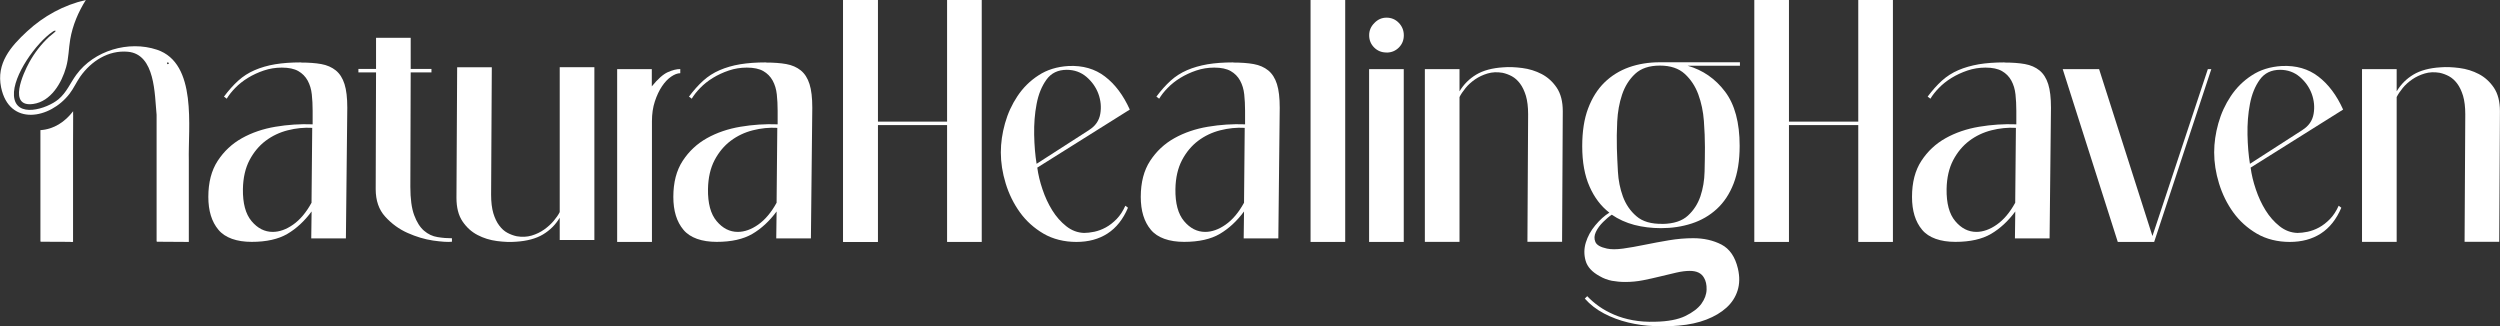 <svg width="774" height="101" viewBox="0 0 774 101" fill="none" xmlns="http://www.w3.org/2000/svg">
<rect x="0" y="0" width="774" height="101" fill="#333333" stroke="none"/>
<path d="M261.031 74.903V0H271.76V37.655H293.217V0H303.945V74.903H293.217V38.727H271.76V74.903H261.031Z" fill="white"/>
<path d="M348.364 63.666L349.224 64.31C347.719 67.869 345.612 70.528 342.903 72.287C340.194 74.045 336.969 74.903 333.25 74.903C329.53 74.903 325.983 74.045 323.059 72.33C320.135 70.614 317.705 68.427 315.77 65.746C313.835 63.066 312.373 60.085 311.363 56.804C310.352 53.523 309.858 50.307 309.858 47.176C309.858 44.26 310.288 41.258 311.148 38.191C312.008 35.125 313.298 32.316 315.018 29.742C316.738 27.169 318.888 25.025 321.511 23.331C324.112 21.615 327.208 20.65 330.799 20.436C335.228 20.221 339.012 21.315 342.108 23.695C345.225 26.076 347.784 29.485 349.783 33.924L321.145 51.894C321.425 54.038 321.962 56.29 322.758 58.627C323.553 60.986 324.542 63.13 325.768 65.103C326.993 67.076 328.434 68.706 330.111 70.035C331.788 71.365 333.637 72.051 335.636 72.115C336.561 72.115 337.614 71.987 338.797 71.751C339.979 71.493 341.162 71.064 342.344 70.421C343.527 69.778 344.645 68.899 345.72 67.805C346.795 66.69 347.676 65.318 348.407 63.688L348.364 63.666ZM337.206 40.228C339.141 39.006 340.28 37.355 340.646 35.254C341.011 33.152 340.796 31.072 340.065 29.056C339.313 27.019 338.087 25.282 336.367 23.802C334.647 22.344 332.605 21.615 330.261 21.615C327.552 21.615 325.445 22.623 323.983 24.66C322.521 26.697 321.489 29.206 320.93 32.209C320.35 35.211 320.113 38.384 320.178 41.73C320.242 45.075 320.5 48.077 320.93 50.714L337.227 40.228H337.206Z" fill="white"/>
<path d="M381.819 19.364C384.248 19.364 386.355 19.514 388.14 19.835C389.924 20.157 391.429 20.822 392.655 21.808C393.88 22.816 394.762 24.21 395.342 26.033C395.923 27.855 396.202 30.3 396.202 33.366L395.772 73.809H385.044L385.151 65.468C382.937 68.47 380.421 70.786 377.648 72.415C374.874 74.045 371.176 74.882 366.597 74.882C362.017 74.882 358.362 73.638 356.298 71.129C354.213 68.641 353.181 65.253 353.181 60.965C353.181 56.461 354.148 52.752 356.083 49.792C358.018 46.833 360.512 44.496 363.587 42.78C366.661 41.065 370.123 39.885 373.95 39.242C377.777 38.599 381.625 38.341 385.474 38.492V34.31C385.474 32.53 385.388 30.836 385.216 29.228C385.044 27.619 384.614 26.204 383.926 24.939C383.238 23.695 382.27 22.709 381.023 22.001C379.776 21.294 378.078 20.929 375.928 20.929C373.993 20.929 372.144 21.229 370.359 21.83C368.575 22.43 366.919 23.202 365.414 24.124C363.909 25.046 362.598 26.097 361.501 27.233C360.383 28.37 359.523 29.485 358.878 30.557L358.018 29.914C359.459 27.984 360.921 26.354 362.426 24.982C363.931 23.631 365.629 22.537 367.521 21.723C369.413 20.908 371.52 20.307 373.842 19.9C376.164 19.514 378.83 19.321 381.84 19.321L381.819 19.364ZM385.151 62.809L385.366 39.585C382.872 39.435 380.335 39.692 377.798 40.336C375.261 40.979 372.961 42.073 370.94 43.595C368.897 45.139 367.242 47.133 365.952 49.578C364.662 52.044 363.974 55.025 363.909 58.52C363.845 62.937 364.726 66.261 366.597 68.47C368.446 70.679 370.639 71.794 373.133 71.794C375.197 71.794 377.325 71.043 379.454 69.542C381.604 68.041 383.496 65.789 385.13 62.809H385.151Z" fill="white"/>
<path d="M405.748 74.903V0H416.476V74.903H405.748Z" fill="white"/>
<path d="M429.247 16.254C427.742 16.254 426.474 15.74 425.442 14.71C424.41 13.681 423.894 12.416 423.894 10.915C423.894 9.414 424.432 8.213 425.507 7.119C426.582 6.004 427.829 5.468 429.269 5.468C430.774 5.468 432.042 6.004 433.074 7.076C434.106 8.149 434.622 9.435 434.622 10.936C434.622 12.437 434.106 13.703 433.074 14.732C432.042 15.761 430.774 16.276 429.269 16.276L429.247 16.254ZM434.601 74.903H423.872V21.401H434.601V74.903Z" fill="white"/>
<path d="M451.887 28.241C453.177 26.097 454.897 24.381 457.047 23.095C459.197 21.808 461.992 21.058 465.41 20.843C467.195 20.693 469.173 20.779 471.301 21.058C473.451 21.337 475.451 21.958 477.3 22.923C479.149 23.888 480.718 25.304 481.965 27.148C483.212 29.013 483.836 31.436 483.836 34.417L483.621 74.86H472.892L473.107 35.382C473.107 33.109 472.871 31.201 472.419 29.657C471.946 28.134 471.344 26.848 470.592 25.861C469.839 24.853 469.001 24.124 468.076 23.61C467.152 23.116 466.184 22.752 465.174 22.537C463.518 22.259 461.992 22.323 460.551 22.752C459.111 23.181 457.842 23.781 456.681 24.575C455.542 25.368 454.553 26.247 453.736 27.255C452.919 28.263 452.295 29.185 451.865 30.043V74.882H441.137V21.401H451.865V28.241H451.887Z" fill="white"/>
<path d="M498.219 65.811C495.639 63.816 493.597 61.115 492.113 57.727C490.608 54.338 489.856 50.178 489.856 45.268C489.856 40.7 490.458 36.797 491.684 33.559C492.909 30.321 494.586 27.641 496.736 25.54C498.886 23.438 501.423 21.873 504.347 20.822C507.271 19.793 510.453 19.278 513.893 19.278H538.683V20.35H522.493C527.223 21.701 531.072 24.381 534.082 28.37C537.092 32.359 538.596 37.955 538.596 45.16C538.596 49.728 537.973 53.609 536.726 56.826C535.479 60.042 533.737 62.659 531.523 64.696C529.308 66.733 526.707 68.234 523.74 69.199C520.773 70.164 517.612 70.636 514.237 70.636C511.313 70.636 508.561 70.293 505.981 69.628C503.401 68.942 501.079 67.891 499.015 66.476C498.22 66.969 497.338 67.719 496.328 68.727C495.317 69.735 494.565 70.764 494.07 71.837C493.576 72.909 493.511 73.916 493.919 74.882C494.306 75.847 495.51 76.533 497.51 76.962C498.8 77.24 500.455 77.24 502.498 76.962C504.54 76.683 506.776 76.275 509.206 75.782C511.635 75.289 514.151 74.817 516.71 74.388C519.29 73.959 521.784 73.745 524.213 73.745C527.503 73.745 530.426 74.41 532.963 75.718C535.5 77.047 537.199 79.513 538.059 83.159C538.639 85.646 538.597 87.919 537.952 89.956C537.307 91.994 536.167 93.752 534.511 95.253C532.856 96.754 530.792 97.976 528.298 98.941C525.804 99.906 522.944 100.528 519.719 100.807C517.354 101.021 514.818 101.064 512.109 100.957C509.4 100.85 506.712 100.485 504.067 99.842C501.423 99.199 498.929 98.277 496.607 97.054C494.285 95.832 492.307 94.309 490.652 92.444L491.404 91.693C492.479 92.83 493.683 93.881 495.059 94.846C496.413 95.811 497.983 96.668 499.724 97.419C501.466 98.169 503.401 98.748 505.508 99.134C507.615 99.52 509.915 99.692 512.431 99.606C516.365 99.542 519.483 98.941 521.762 97.848C524.041 96.733 525.718 95.468 526.75 94.052C527.782 92.615 528.319 91.157 528.362 89.656C528.405 88.155 528.126 86.954 527.567 86.011C526.772 84.574 525.31 83.866 523.16 83.866C521.934 83.866 520.558 84.038 518.967 84.403C517.398 84.767 515.742 85.153 514.022 85.582C512.302 86.011 510.539 86.397 508.711 86.761C506.884 87.126 505.035 87.297 503.186 87.297C501.745 87.297 500.369 87.169 499.058 86.933C497.725 86.676 496.457 86.204 495.253 85.496C492.888 84.21 491.447 82.623 490.909 80.736C490.372 78.849 490.393 76.962 490.974 75.075C491.554 73.187 492.522 71.408 493.919 69.735C495.317 68.062 496.757 66.754 498.262 65.832L498.219 65.811ZM514.753 69.328C518.193 69.263 520.794 68.406 522.579 66.754C524.363 65.125 525.653 63.109 526.449 60.772C527.244 58.413 527.675 55.861 527.739 53.116C527.804 50.371 527.846 47.862 527.846 45.568C527.846 43.08 527.739 40.357 527.524 37.441C527.309 34.524 526.728 31.78 525.804 29.249C524.879 26.719 523.482 24.596 521.611 22.88C519.741 21.165 517.183 20.307 513.893 20.307C510.604 20.307 508.045 21.165 506.217 22.88C504.39 24.596 503.057 26.74 502.197 29.292C501.337 31.844 500.843 34.632 500.692 37.591C500.542 40.55 500.52 43.316 500.584 45.89C500.649 48.034 500.756 50.457 500.907 53.159C501.057 55.861 501.573 58.434 502.455 60.857C503.358 63.28 504.734 65.318 506.647 66.947C508.539 68.599 511.248 69.371 514.753 69.306V69.328Z" fill="white"/>
<path d="M26.574 0C24.23 3.731 22.489 7.827 21.736 12.201C21.242 15.118 21.285 17.905 20.468 20.8C19.113 25.668 15.759 31.415 10.277 32.187C2.343 33.302 7.202 22.666 9.073 19.278C10.664 16.383 12.749 13.681 15.179 11.43C15.459 11.172 17.221 9.8 17.221 9.65C17.221 9.242 16.448 9.693 16.319 9.8C11.287 13.188 3.891 23.417 4.321 29.635C4.816 36.819 14.556 33.688 18.081 30.75C20.662 28.584 21.715 25.754 23.628 23.138C29.09 15.654 39.797 12.459 48.611 15.397C61.167 19.6 58.2 39.542 58.459 49.728V74.903L48.59 74.839L48.483 74.689V35.532C47.859 29.292 48.117 16.79 39.581 16.018C33.54 15.482 28.23 18.935 24.875 23.674C23.672 25.389 22.811 27.362 21.543 29.013C15.48 36.905 2.859 39.178 0.344 27.062C-1.204 19.621 3.311 14.389 8.385 9.714C13.48 4.996 19.737 1.544 26.574 0ZM52.267 19.45C52.267 19.45 51.772 19.278 51.751 19.321C51.535 20.286 52.481 19.728 52.267 19.45Z" fill="white"/>
<path d="M22.489 74.882L12.62 74.839L12.513 74.689V40.293C16.727 40.014 20.124 37.72 22.64 34.439L22.489 74.903V74.882ZM19.07 61.372L18.683 60.986V61.372H19.07Z" fill="white"/>
<path d="M22.617 35.575H21.887V74.882H22.617V35.575Z" fill="white"/>
<path d="M18.598 62.83C21.092 62.83 21.092 58.97 18.598 58.97C16.104 58.97 16.104 62.83 18.598 62.83Z" fill="white"/>
<path d="M93.138 19.364C95.567 19.364 97.674 19.514 99.459 19.835C101.243 20.157 102.748 20.822 103.974 21.808C105.199 22.816 106.081 24.21 106.661 26.033C107.242 27.855 107.521 30.3 107.521 33.366L107.091 73.809H96.363L96.471 65.468C94.256 68.47 91.74 70.786 88.967 72.415C86.172 74.045 82.496 74.882 77.916 74.882C73.337 74.882 69.681 73.638 67.618 71.129C65.532 68.641 64.5 65.253 64.5 60.965C64.5 56.461 65.468 52.752 67.403 49.792C69.338 46.833 71.832 44.496 74.906 42.78C77.981 41.065 81.442 39.885 85.269 39.242C89.096 38.599 92.945 38.341 96.793 38.492V34.31C96.793 32.53 96.707 30.836 96.535 29.228C96.363 27.619 95.933 26.204 95.245 24.939C94.557 23.695 93.59 22.709 92.343 22.001C91.096 21.294 89.397 20.929 87.247 20.929C85.312 20.929 83.463 21.229 81.678 21.83C79.894 22.43 78.239 23.202 76.734 24.124C75.228 25.046 73.917 26.097 72.82 27.233C71.703 28.37 70.843 29.485 70.198 30.557L69.338 29.914C70.778 27.984 72.24 26.354 73.745 24.982C75.25 23.631 76.948 22.537 78.841 21.723C80.733 20.908 82.84 20.286 85.162 19.9C87.484 19.514 90.15 19.321 93.159 19.321L93.138 19.364ZM96.449 62.809L96.664 39.585C94.17 39.435 91.633 39.692 89.096 40.336C86.559 40.979 84.258 42.073 82.237 43.595C80.195 45.139 78.54 47.133 77.249 49.578C75.96 52.044 75.272 55.025 75.207 58.52C75.142 62.937 76.024 66.261 77.894 68.47C79.743 70.679 81.936 71.794 84.43 71.794C86.495 71.794 88.623 71.043 90.751 69.542C92.901 68.041 94.793 65.789 96.427 62.809H96.449Z" fill="white"/>
<path d="M116.315 58.584L116.423 22.409H110.962V21.337H116.423V11.708H127.151V21.337H133.58V22.409H127.151L127.044 57.834C127.044 61.544 127.431 64.46 128.226 66.604C129.022 68.749 130.032 70.357 131.279 71.429C132.526 72.501 133.924 73.166 135.472 73.402C136.998 73.659 138.503 73.766 139.922 73.766V74.839C138.632 74.989 136.676 74.839 134.074 74.474C131.473 74.088 128.828 73.295 126.184 72.115C123.539 70.936 121.239 69.263 119.261 67.076C117.283 64.91 116.315 62.058 116.315 58.563V58.584Z" fill="white"/>
<path d="M173.269 67.441C171.979 69.585 170.259 71.3 168.109 72.587C165.959 73.874 163.164 74.624 159.745 74.839C157.961 74.989 155.983 74.903 153.854 74.624C151.704 74.345 149.705 73.724 147.856 72.759C145.985 71.794 144.437 70.378 143.19 68.534C141.943 66.69 141.32 64.245 141.32 61.265L141.535 20.822H152.263L152.048 60.3C152.048 62.573 152.285 64.481 152.736 66.025C153.209 67.569 153.811 68.834 154.564 69.821C155.316 70.829 156.155 71.579 157.079 72.072C158.004 72.566 158.971 72.93 159.982 73.145C161.616 73.423 163.164 73.359 164.604 72.93C166.045 72.501 167.313 71.879 168.474 71.064C169.614 70.25 170.603 69.349 171.42 68.384C172.237 67.419 172.86 66.519 173.29 65.661V20.8H184.019V74.302H173.29V67.462L173.269 67.441Z" fill="white"/>
<path d="M201.799 74.903H191.071V21.401H201.799V26.74C203.648 24.467 205.304 22.988 206.744 22.344C208.185 21.701 209.453 21.379 210.614 21.379V22.666C209.754 22.666 208.808 23.031 207.776 23.738C206.744 24.446 205.798 25.454 204.938 26.74C204.078 28.027 203.347 29.571 202.745 31.394C202.143 33.216 201.842 35.254 201.842 37.548V74.882L201.799 74.903Z" fill="white"/>
<path d="M237.102 19.364C239.532 19.364 241.639 19.514 243.423 19.835C245.208 20.157 246.713 20.822 247.938 21.808C249.164 22.816 250.045 24.21 250.626 26.033C251.206 27.855 251.486 30.3 251.486 33.366L251.056 73.809H240.327L240.435 65.468C238.22 68.47 235.705 70.786 232.931 72.415C230.136 74.045 226.46 74.882 221.88 74.882C217.301 74.882 213.646 73.638 211.582 71.129C209.496 68.641 208.464 65.253 208.464 60.965C208.464 56.461 209.432 52.752 211.367 49.792C213.302 46.833 215.796 44.496 218.87 42.78C221.945 41.065 225.406 39.885 229.233 39.242C233.06 38.599 236.909 38.341 240.757 38.492V34.31C240.757 32.53 240.671 30.836 240.499 29.228C240.327 27.619 239.897 26.204 239.209 24.939C238.521 23.695 237.554 22.709 236.307 22.001C235.06 21.294 233.361 20.929 231.211 20.929C229.276 20.929 227.427 21.229 225.643 21.83C223.858 22.43 222.203 23.202 220.698 24.124C219.193 25.046 217.881 26.097 216.785 27.233C215.667 28.37 214.807 29.485 214.162 30.557L213.302 29.914C214.742 27.984 216.204 26.354 217.709 24.982C219.214 23.631 220.913 22.537 222.805 21.723C224.697 20.908 226.804 20.286 229.126 19.9C231.448 19.514 234.114 19.321 237.124 19.321L237.102 19.364ZM240.435 62.809L240.65 39.585C238.156 39.435 235.619 39.692 233.082 40.336C230.545 40.979 228.244 42.073 226.223 43.595C224.181 45.139 222.525 47.133 221.235 49.578C219.945 52.044 219.257 55.025 219.193 58.52C219.128 62.937 220.01 66.261 221.88 68.47C223.729 70.679 225.922 71.794 228.416 71.794C230.48 71.794 232.609 71.043 234.737 69.542C236.866 68.041 238.779 65.789 240.413 62.809H240.435Z" fill="white"/>
<path d="M261.031 74.903V0H271.76V74.903H261.031Z" fill="white"/>
<path d="M543.133 74.903V0H553.861V37.655H575.319V0H586.047V74.903H575.319V38.727H553.861V74.903H543.133Z" fill="white"/>
<path d="M620.597 19.364C623.027 19.364 625.134 19.514 626.918 19.835C628.703 20.157 630.208 20.822 631.434 21.808C632.659 22.816 633.541 24.21 634.121 26.033C634.702 27.855 634.981 30.3 634.981 33.366L634.551 73.809H623.822L623.93 65.468C621.716 68.47 619.2 70.786 616.426 72.415C613.631 74.045 609.955 74.882 605.376 74.882C600.796 74.882 597.141 73.638 595.077 71.129C592.991 68.641 591.959 65.253 591.959 60.965C591.959 56.461 592.927 52.752 594.862 49.792C596.797 46.833 599.291 44.496 602.366 42.78C605.44 41.065 608.901 39.885 612.728 39.242C616.555 38.599 620.404 38.341 624.253 38.492V34.31C624.253 32.53 624.167 30.836 623.995 29.228C623.823 27.619 623.393 26.204 622.705 24.939C622.017 23.695 621.049 22.709 619.802 22.001C618.555 21.294 616.857 20.929 614.707 20.929C612.772 20.929 610.923 21.229 609.138 21.83C607.354 22.43 605.698 23.202 604.193 24.124C602.688 25.046 601.377 26.097 600.28 27.233C599.162 28.37 598.302 29.485 597.657 30.557L596.797 29.914C598.237 27.984 599.7 26.354 601.205 24.982C602.71 23.631 604.408 22.537 606.3 21.723C608.192 20.908 610.299 20.307 612.621 19.9C614.943 19.514 617.609 19.321 620.619 19.321L620.597 19.364ZM623.909 62.809L624.124 39.585C621.63 39.435 619.092 39.692 616.555 40.336C614.018 40.979 611.718 42.073 609.697 43.595C607.654 45.139 605.999 47.133 604.709 49.578C603.419 52.044 602.731 55.025 602.666 58.52C602.602 62.937 603.483 66.261 605.354 68.47C607.203 70.679 609.396 71.794 611.89 71.794C613.954 71.794 616.083 71.043 618.211 69.542C620.361 68.041 622.253 65.789 623.887 62.809H623.909Z" fill="white"/>
<path d="M666.393 73.08L683.549 21.401H684.624L666.93 74.903H655.664L638.615 21.401H649.88L666.393 73.08Z" fill="white"/>
<path d="M724.013 63.666L724.872 64.31C723.367 67.869 721.26 70.528 718.551 72.287C715.842 74.045 712.618 74.903 708.898 74.903C705.179 74.903 701.631 74.045 698.707 72.33C695.783 70.614 693.353 68.427 691.418 65.746C689.483 63.066 688.022 60.085 687.011 56.804C686.001 53.523 685.506 50.307 685.506 47.176C685.506 44.26 685.936 41.258 686.796 38.191C687.656 35.125 688.946 32.316 690.666 29.742C692.386 27.169 694.536 25.025 697.159 23.331C699.761 21.615 702.856 20.65 706.447 20.436C710.876 20.221 714.66 21.315 717.756 23.695C720.873 26.076 723.432 29.485 725.432 33.924L696.793 51.894C697.073 54.038 697.61 56.29 698.406 58.627C699.201 60.986 700.19 63.13 701.416 65.103C702.641 67.076 704.082 68.706 705.759 70.035C707.436 71.365 709.285 72.051 711.284 72.115C712.209 72.115 713.262 71.987 714.445 71.751C715.627 71.493 716.81 71.064 717.993 70.421C719.175 69.778 720.293 68.899 721.368 67.805C722.443 66.69 723.324 65.318 724.055 63.688L724.013 63.666ZM712.854 40.228C714.789 39.006 715.929 37.355 716.294 35.254C716.66 33.152 716.445 31.072 715.714 29.056C714.961 27.019 713.736 25.282 712.016 23.802C710.296 22.344 708.253 21.615 705.909 21.615C703.2 21.615 701.094 22.623 699.632 24.66C698.17 26.697 697.137 29.206 696.578 32.209C695.998 35.211 695.762 38.384 695.826 41.73C695.891 45.075 696.148 48.077 696.578 50.714L712.876 40.228H712.854Z" fill="white"/>
<path d="M742.03 28.241C743.32 26.097 745.039 24.381 747.189 23.095C749.339 21.808 752.135 21.058 755.553 20.843C757.338 20.693 759.316 20.779 761.444 21.058C763.594 21.337 765.594 21.958 767.443 22.923C769.292 23.888 770.861 25.304 772.108 27.148C773.355 29.013 773.978 31.436 773.978 34.417L773.764 74.86H763.035L763.25 35.382C763.25 33.109 763.013 31.201 762.562 29.657C762.089 28.134 761.487 26.848 760.734 25.861C759.982 24.853 759.144 24.124 758.219 23.61C757.295 23.116 756.327 22.752 755.316 22.537C753.661 22.259 752.135 22.323 750.694 22.752C749.254 23.181 747.985 23.781 746.824 24.575C745.684 25.368 744.695 26.247 743.878 27.255C743.061 28.263 742.438 29.185 742.008 30.043V74.882H731.28V21.401H742.008V28.241H742.03Z" fill="white"/>
</svg>
